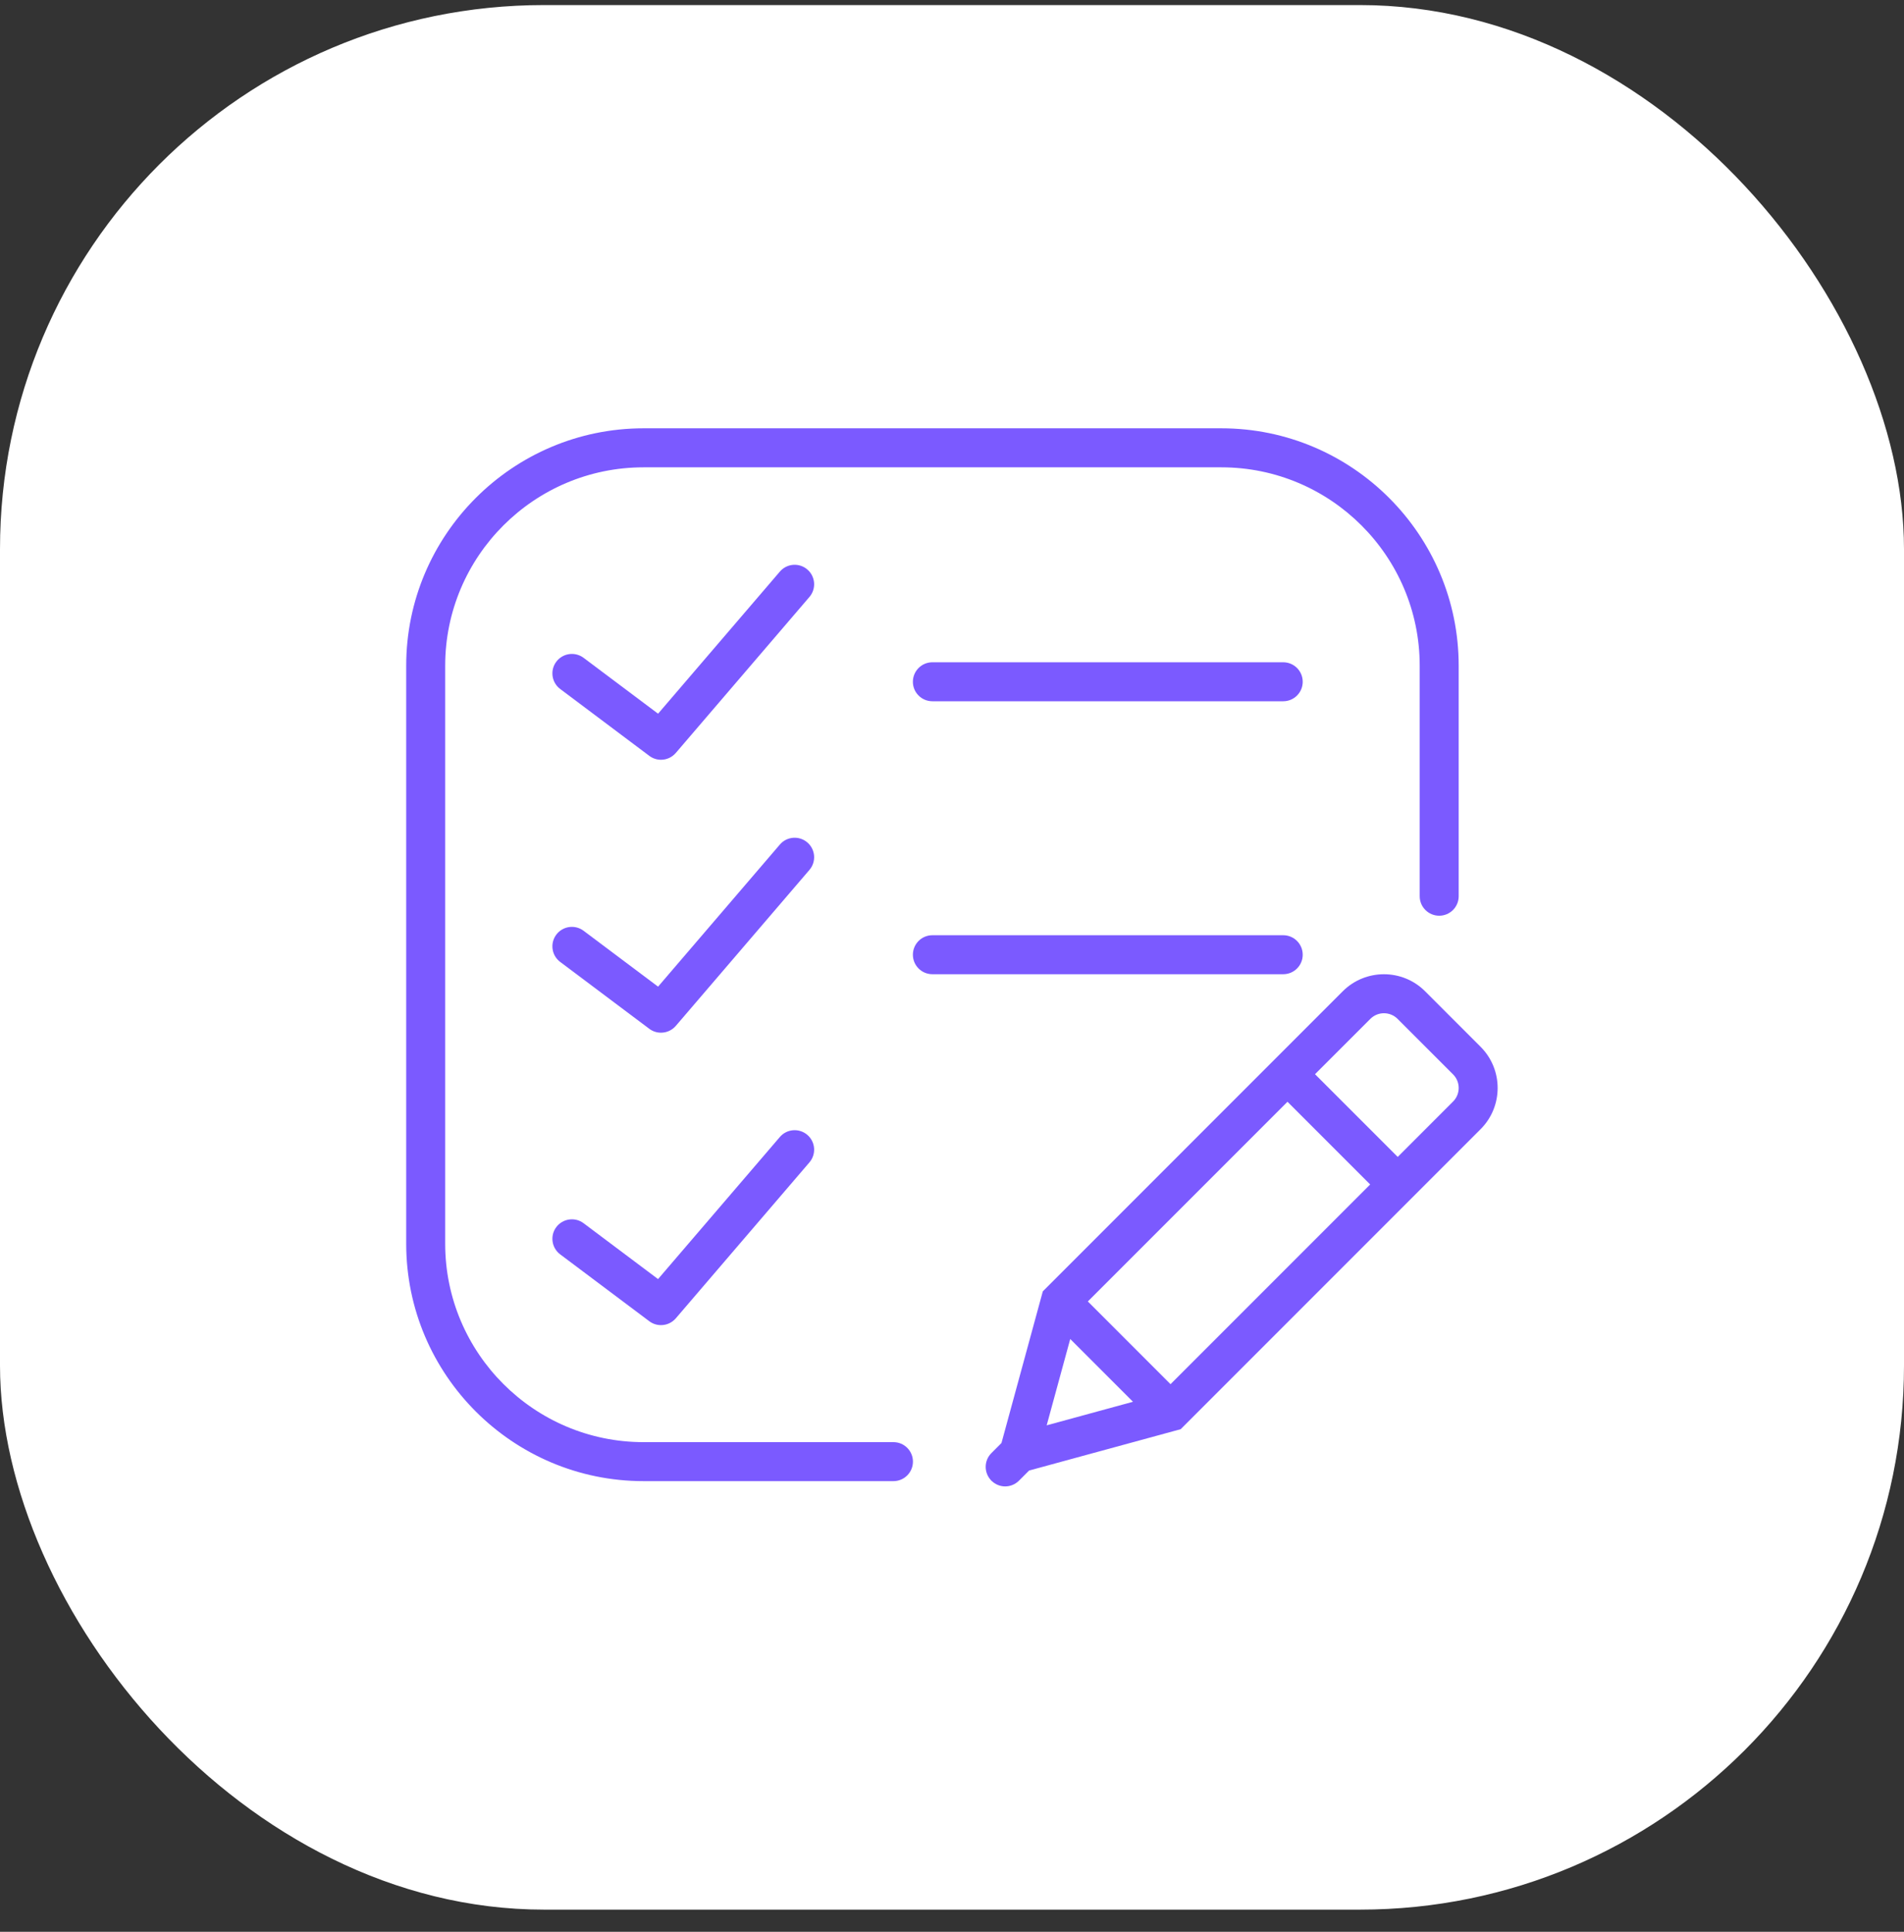 <svg width="70" height="71" viewBox="0 0 70 71" fill="none" xmlns="http://www.w3.org/2000/svg">
<rect x="0" y="0" width="70" height="71" fill="#333333" stroke="none"/>
<rect y="0.186" width="70" height="70" rx="20" fill="white"/>
<path d="M54.434 38.474L52.392 36.432C51.558 35.598 50.202 35.599 49.367 36.432L38.339 47.461L36.819 53.035L36.448 53.407C36.17 53.685 36.169 54.133 36.443 54.414L36.44 54.428L36.453 54.424C36.592 54.56 36.773 54.631 36.954 54.631C37.138 54.631 37.321 54.56 37.461 54.421L37.834 54.048L43.407 52.528L54.435 41.5C55.269 40.666 55.269 39.308 54.434 38.474ZM39.994 47.833L47.334 40.494L50.374 43.534L43.034 50.874L39.994 47.833ZM39.347 49.213L41.654 51.52L38.481 52.386L39.347 49.213ZM53.421 40.486L51.387 42.521L48.346 39.481L50.381 37.447C50.657 37.171 51.104 37.172 51.38 37.446L53.422 39.488C53.697 39.763 53.697 40.211 53.421 40.486Z" fill="#7B5AFF"/>
<path d="M34.279 24.341C33.883 24.341 33.562 24.662 33.562 25.058C33.562 25.454 33.883 25.774 34.279 25.774H47.177C47.573 25.774 47.894 25.454 47.894 25.058C47.894 24.662 47.573 24.341 47.177 24.341H34.279Z" fill="#7B5AFF"/>
<path d="M47.894 35.09C47.894 34.694 47.573 34.373 47.177 34.373H34.279C33.883 34.373 33.562 34.694 33.562 35.09C33.562 35.486 33.883 35.806 34.279 35.806H47.177C47.573 35.806 47.894 35.486 47.894 35.09Z" fill="#7B5AFF"/>
<path d="M29.682 20.931C29.382 20.673 28.929 20.707 28.671 21.009L24.194 26.231L21.455 24.177C21.139 23.941 20.69 24.004 20.452 24.321C20.214 24.637 20.279 25.086 20.596 25.323L23.871 27.78C24 27.877 24.15 27.924 24.301 27.924C24.504 27.924 24.704 27.838 24.846 27.673L29.759 21.94C30.016 21.641 29.982 21.189 29.682 20.931Z" fill="#7B5AFF"/>
<path d="M29.682 30.963C29.382 30.705 28.929 30.739 28.671 31.041L24.194 36.263L21.455 34.209C21.139 33.972 20.69 34.036 20.452 34.352C20.214 34.669 20.279 35.118 20.596 35.355L23.871 37.812C24 37.909 24.15 37.955 24.301 37.955C24.504 37.955 24.704 37.87 24.846 37.705L29.759 31.972C30.016 31.673 29.982 31.22 29.682 30.963Z" fill="#7B5AFF"/>
<path d="M28.671 41.789L24.193 47.011L21.455 44.957C21.139 44.72 20.69 44.785 20.452 45.1C20.214 45.416 20.279 45.866 20.596 46.103L23.871 48.56C24 48.657 24.15 48.703 24.301 48.703C24.504 48.703 24.704 48.618 24.846 48.453L29.759 42.721C30.016 42.421 29.982 41.968 29.682 41.711C29.381 41.454 28.928 41.488 28.671 41.789Z" fill="#7B5AFF"/>
<path d="M32.848 53.004H23.659C19.638 53.004 16.367 49.733 16.367 45.712V24.467C16.367 20.446 19.638 17.176 23.659 17.176H44.903C48.924 17.176 52.195 20.446 52.195 24.467V32.94C52.195 33.336 52.516 33.656 52.912 33.656C53.307 33.656 53.628 33.336 53.628 32.94V24.467C53.628 19.656 49.715 15.742 44.903 15.742H23.659C18.848 15.743 14.934 19.656 14.934 24.467V45.712C14.934 50.523 18.848 54.437 23.659 54.437H32.848C33.243 54.437 33.564 54.116 33.564 53.72C33.564 53.324 33.243 53.004 32.848 53.004Z" fill="#7B5AFF"/>
</svg>
